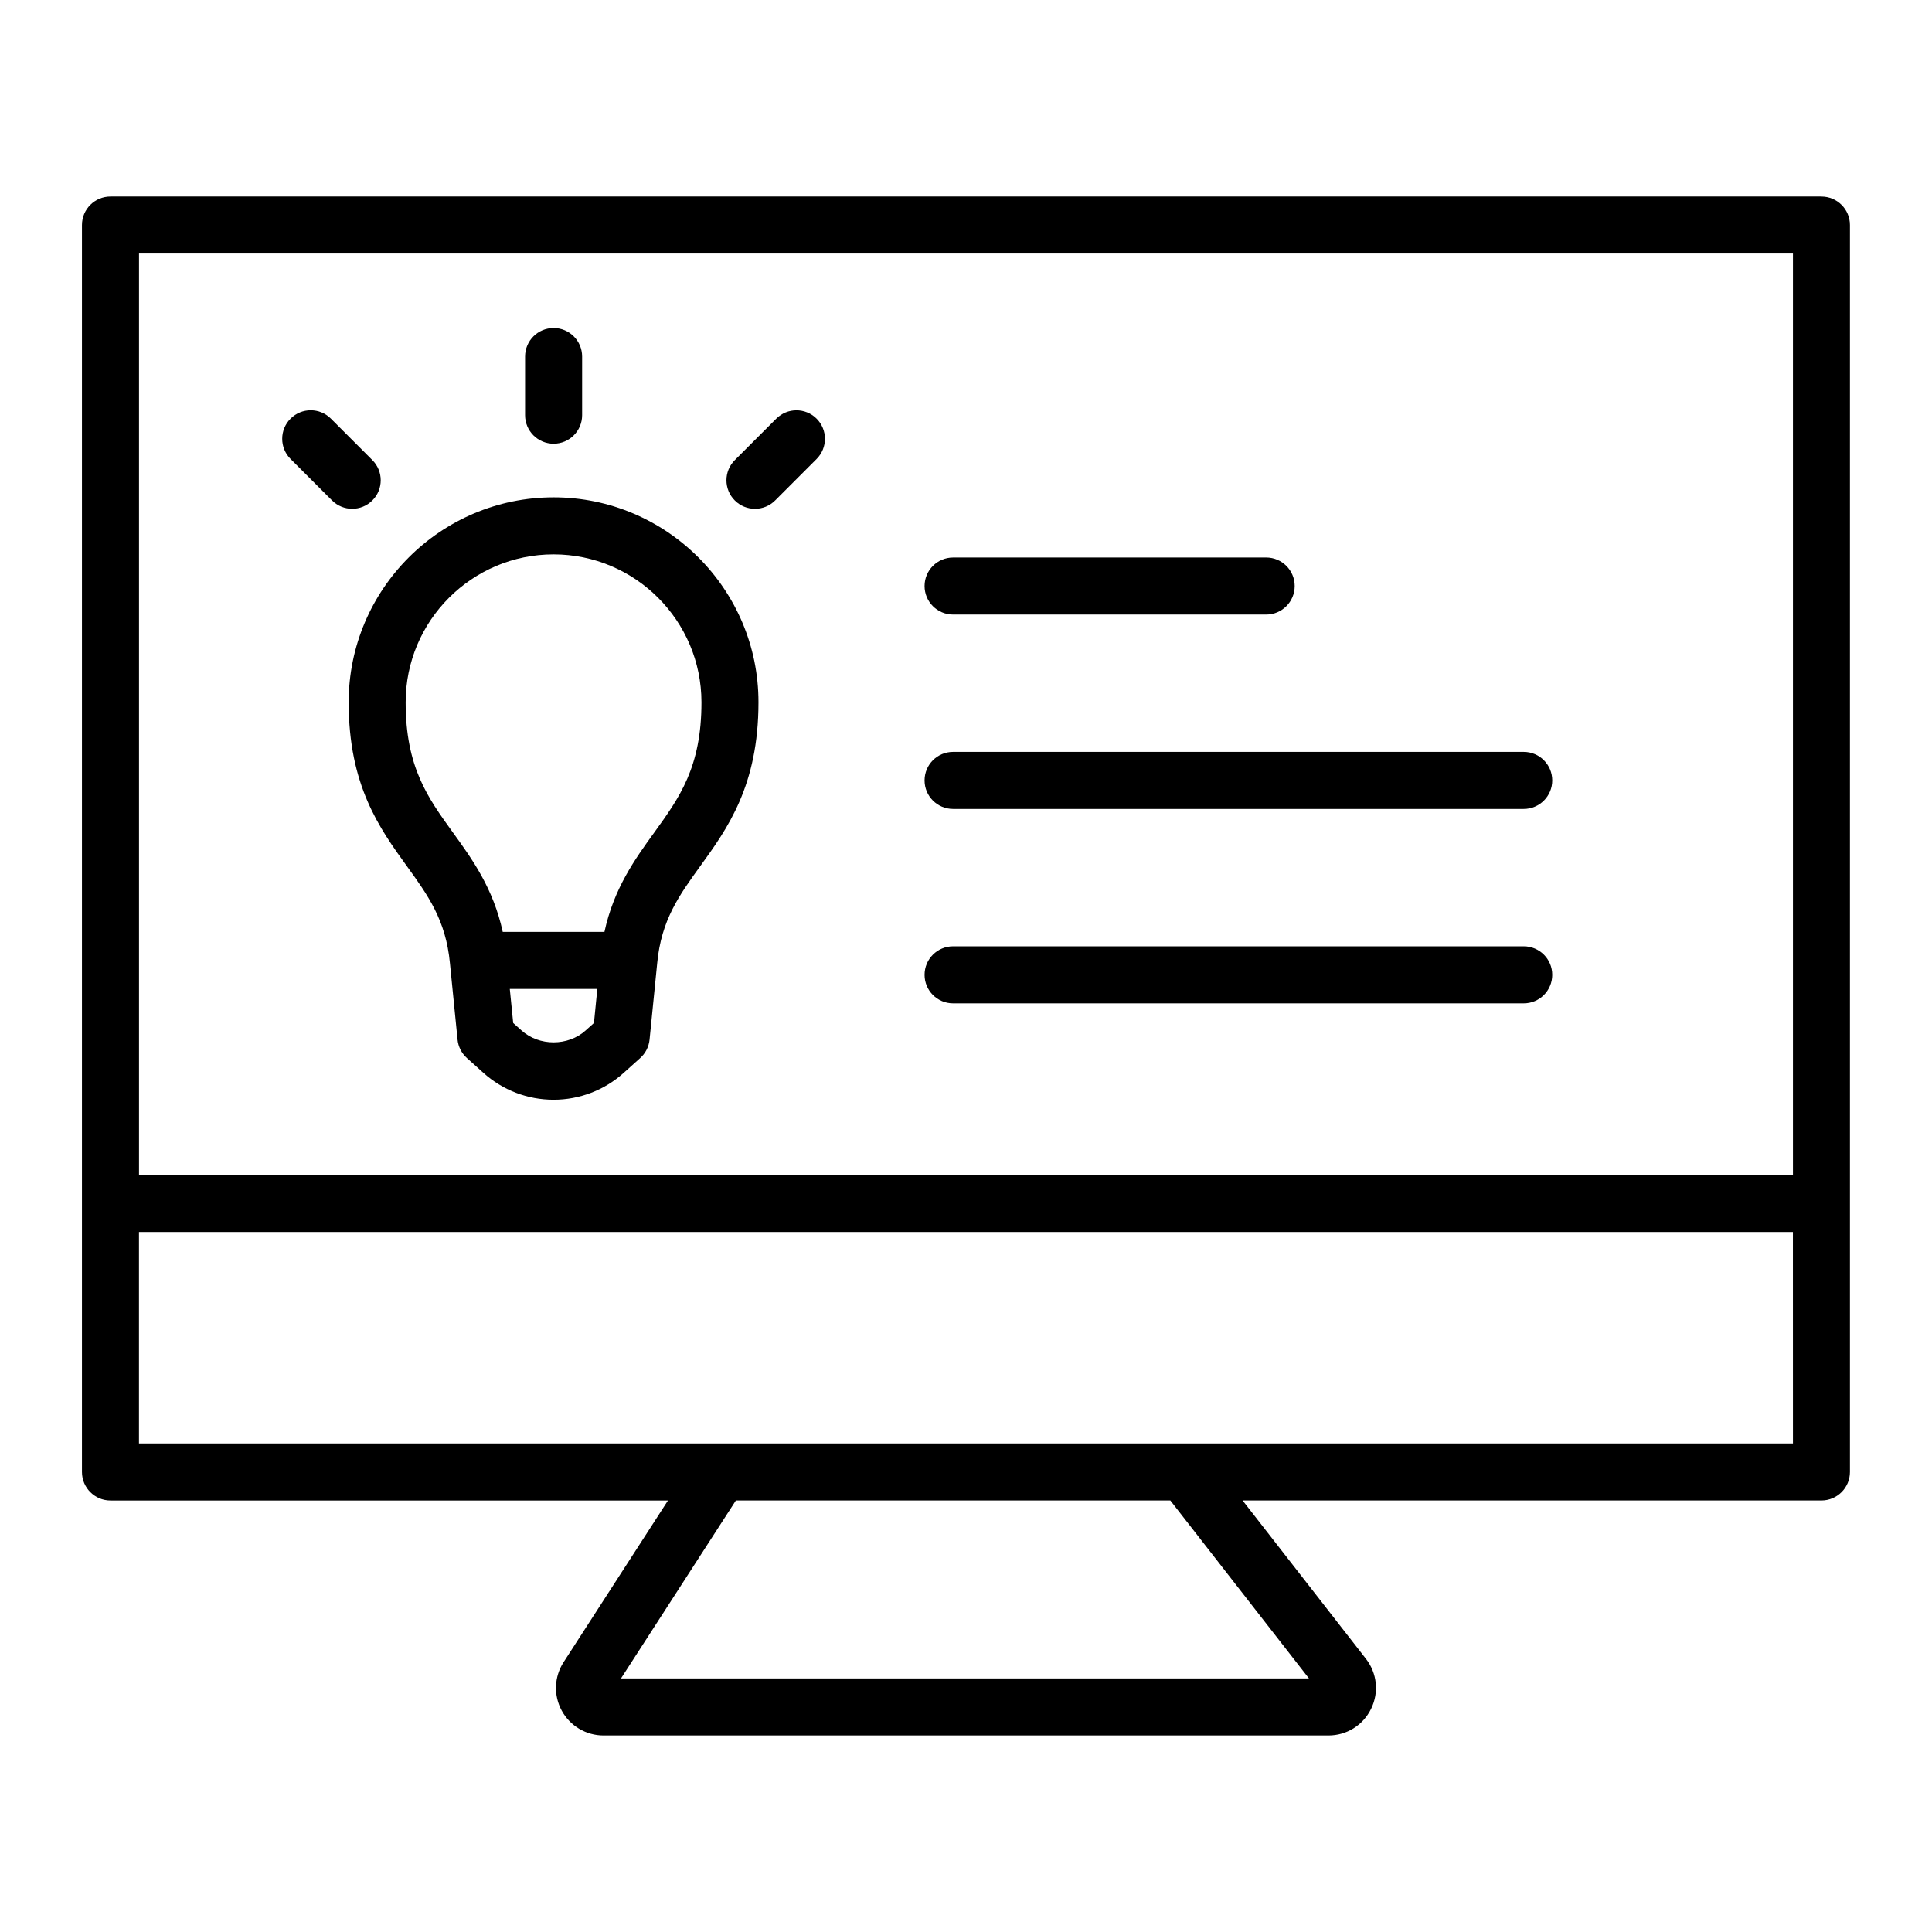 <?xml version="1.0" encoding="UTF-8"?>
<!-- Uploaded to: SVG Repo, www.svgrepo.com, Generator: SVG Repo Mixer Tools -->
<svg fill="#000000" width="800px" height="800px" version="1.1" viewBox="144 144 512 512" xmlns="http://www.w3.org/2000/svg">
 <g>
  <path d="m626.71 196.08h-453.43c-4.176 0-7.559 3.379-7.559 7.559v330.45c0 4.176 3.379 7.559 7.559 7.559h147.74l-27.66 42.844c-2.508 3.875-2.695 8.801-0.488 12.852 2.207 4.055 6.449 6.574 11.062 6.574h192.11c4.852 0 9.191-2.711 11.316-7.074 2.125-4.359 1.594-9.445-1.387-13.262l-32.668-41.941h153.39c4.176 0 7.559-3.379 7.559-7.559v-330.44c0-4.172-3.379-7.555-7.559-7.555zm-445.87 15.113h438.31v244.18h-438.31zm310.05 377.61h-182.32l30.445-47.16h115.14zm128.26-62.273h-438.32v-56.043h438.31z"/>
  <path d="m290.71 275.8c-29.945 0-54.312 24.363-54.312 54.312 0 22.082 8.207 33.434 15.445 43.449 5.535 7.664 10.316 14.277 11.391 25.664 0 0.004 0.004 0.012 0.004 0.016v0.023l2.019 20.242c0.188 1.875 1.066 3.613 2.469 4.871l4.379 3.934c5.117 4.602 11.723 7.129 18.594 7.129 6.871 0 13.48-2.527 18.594-7.129l4.379-3.934c1.402-1.258 2.281-2.996 2.469-4.867l2.023-20.242v-0.031c0-0.004 0.004-0.012 0.004-0.016 1.066-11.387 5.856-18 11.391-25.664 7.238-10.016 15.445-21.367 15.445-43.449 0.016-29.945-24.352-54.309-54.293-54.309zm10.695 139.3-2.207 1.98c-4.672 4.203-12.312 4.203-16.988 0l-2.207-1.98-0.902-9.023h23.195zm15.918-50.395c-5.031 6.961-10.637 14.711-13.141 26.254h-26.953c-2.508-11.547-8.105-19.289-13.141-26.254-6.75-9.34-12.586-17.402-12.586-34.598 0-21.613 17.582-39.195 39.195-39.195s39.195 17.582 39.195 39.195c0.008 17.195-5.82 25.262-12.57 34.598z"/>
  <path d="m396.58 306.86h82.969c4.176 0 7.559-3.379 7.559-7.559 0-4.176-3.379-7.559-7.559-7.559l-82.969 0.004c-4.176 0-7.559 3.379-7.559 7.559 0 4.176 3.387 7.555 7.559 7.555z"/>
  <path d="m547.8 343.26h-151.22c-4.176 0-7.559 3.379-7.559 7.559 0 4.176 3.379 7.559 7.559 7.559h151.22c4.176 0 7.559-3.379 7.559-7.559 0-4.176-3.383-7.559-7.559-7.559z"/>
  <path d="m547.8 394.78h-151.22c-4.176 0-7.559 3.379-7.559 7.559 0 4.176 3.379 7.559 7.559 7.559h151.22c4.176 0 7.559-3.379 7.559-7.559 0-4.176-3.383-7.559-7.559-7.559z"/>
  <path d="m290.71 261.59c4.176 0 7.559-3.379 7.559-7.559v-15.539c0-4.176-3.379-7.559-7.559-7.559-4.176 0-7.559 3.379-7.559 7.559v15.539c0.004 4.176 3.383 7.559 7.559 7.559z"/>
  <path d="m242.68 276.62c2.953-2.949 2.953-7.738 0-10.688l-10.988-10.988c-2.953-2.953-7.734-2.953-10.688 0-2.953 2.949-2.953 7.738 0 10.688l10.988 10.988c1.477 1.477 3.41 2.211 5.344 2.211 1.938 0 3.867-0.734 5.344-2.211z"/>
  <path d="m349.72 254.95-10.988 10.988c-2.953 2.949-2.953 7.738 0 10.688 1.477 1.477 3.41 2.211 5.344 2.211s3.871-0.734 5.344-2.211l10.988-10.988c2.953-2.949 2.953-7.738 0-10.688s-7.734-2.949-10.688 0z"/>
 </g>
</svg>